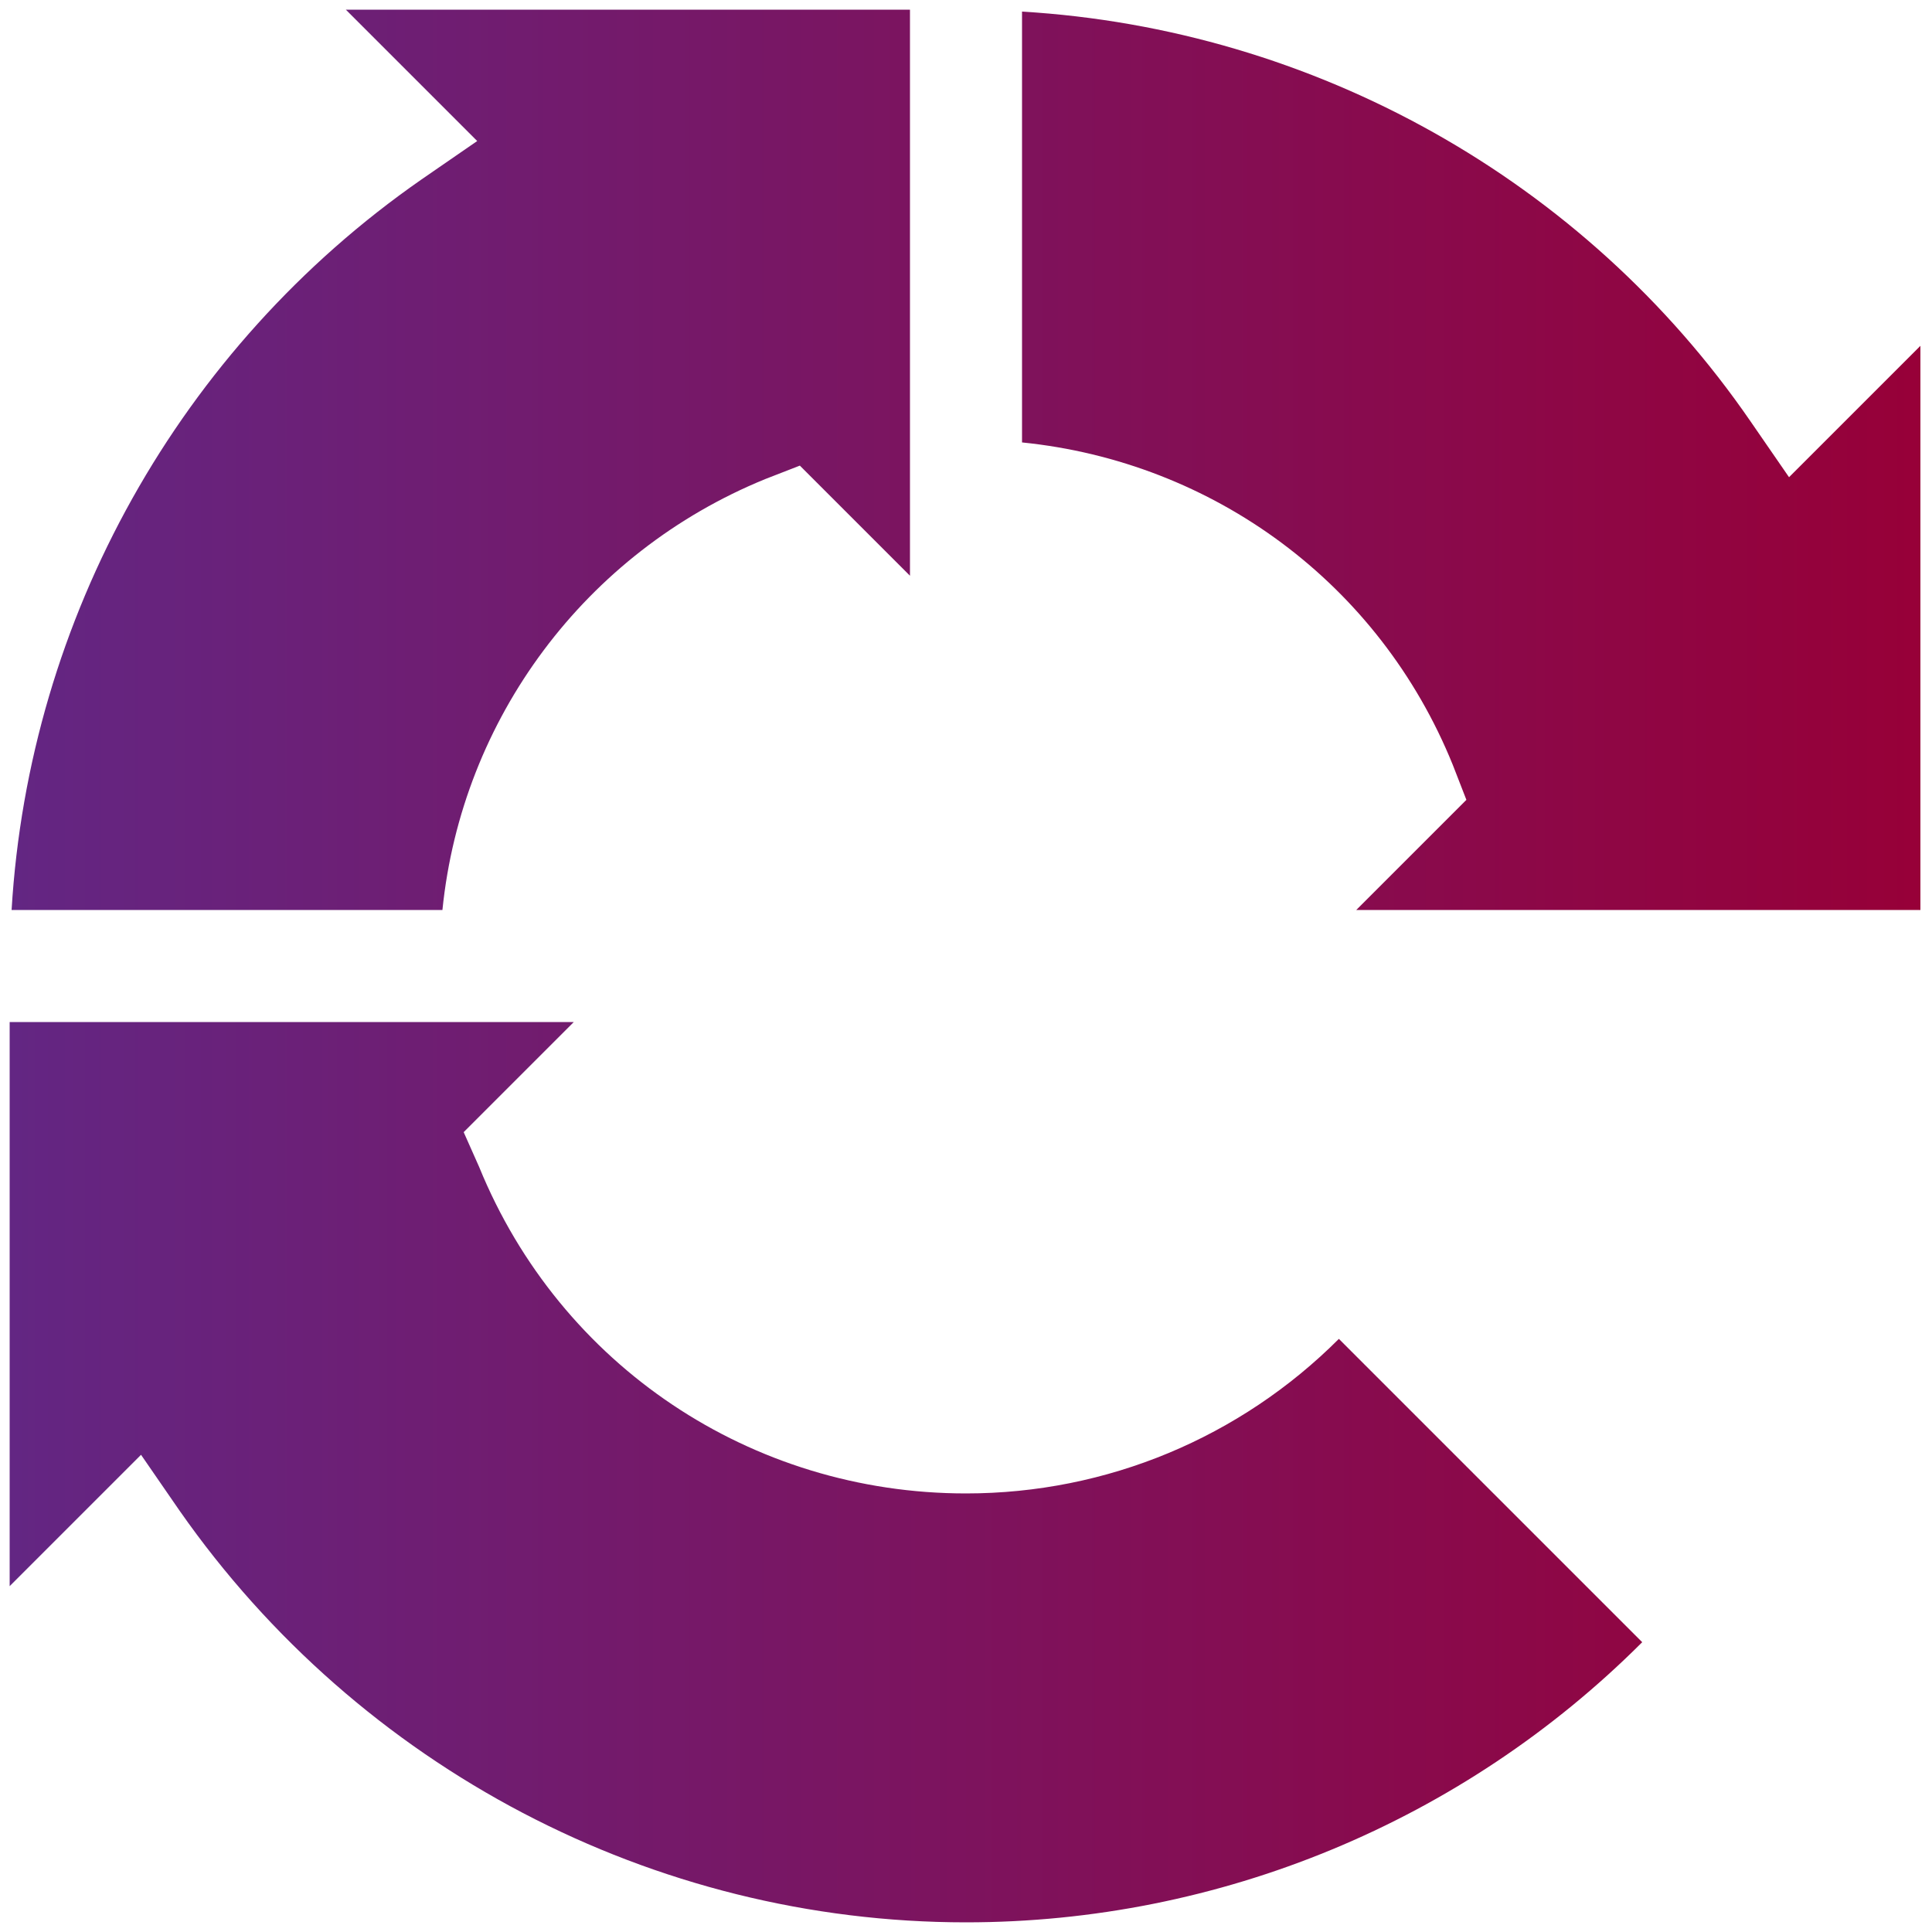 <?xml version="1.0" encoding="UTF-8"?>
<!-- Generator: Adobe Illustrator 25.0.0, SVG Export Plug-In . SVG Version: 6.00 Build 0)  -->
<svg xmlns="http://www.w3.org/2000/svg" xmlns:xlink="http://www.w3.org/1999/xlink" version="1.1" id="Layer_1" x="0px" y="0px" viewBox="0 0 100 100" style="enable-background:new 0 0 100 100;" xml:space="preserve">
<style type="text/css">
	.st0{fill:url(#SVGID_1_);}
</style>
<g>
	<linearGradient id="SVGID_1_" gradientUnits="userSpaceOnUse" x1="0.5" y1="50" x2="99.5" y2="50">
		<stop offset="0" style="stop-color:#632683"></stop>
		<stop offset="1" style="stop-color:#970038"></stop>
	</linearGradient>
	<path class="st0" d="M75.2,39.6l0.7,1.8l-5.7,5.7h29.2V17.9l-6.8,6.8l-2-2.9C82,9.3,68,1.5,52.9,0.6v22.3   C62.8,23.9,71.4,30.2,75.2,39.6L75.2,39.6z M0.5,82.1l6.8-6.8l2,2.9C18.6,91.5,33.8,99.5,50,99.5c13.1,0,25.7-5.2,35-14.5   L69.3,69.3c-5.1,5.1-12,8-19.3,8c-11.1,0-21-6.6-25.2-16.9L24,58.6l5.7-5.7H0.5V82.1z M17.9,0.5l6.8,6.8l-2.9,2   C9.3,18,1.5,32,0.6,47.1h22.3c1-9.9,7.4-18.5,16.7-22.3l1.8-0.7l5.7,5.7V0.5H17.9z"></path>
</g>
</svg>
